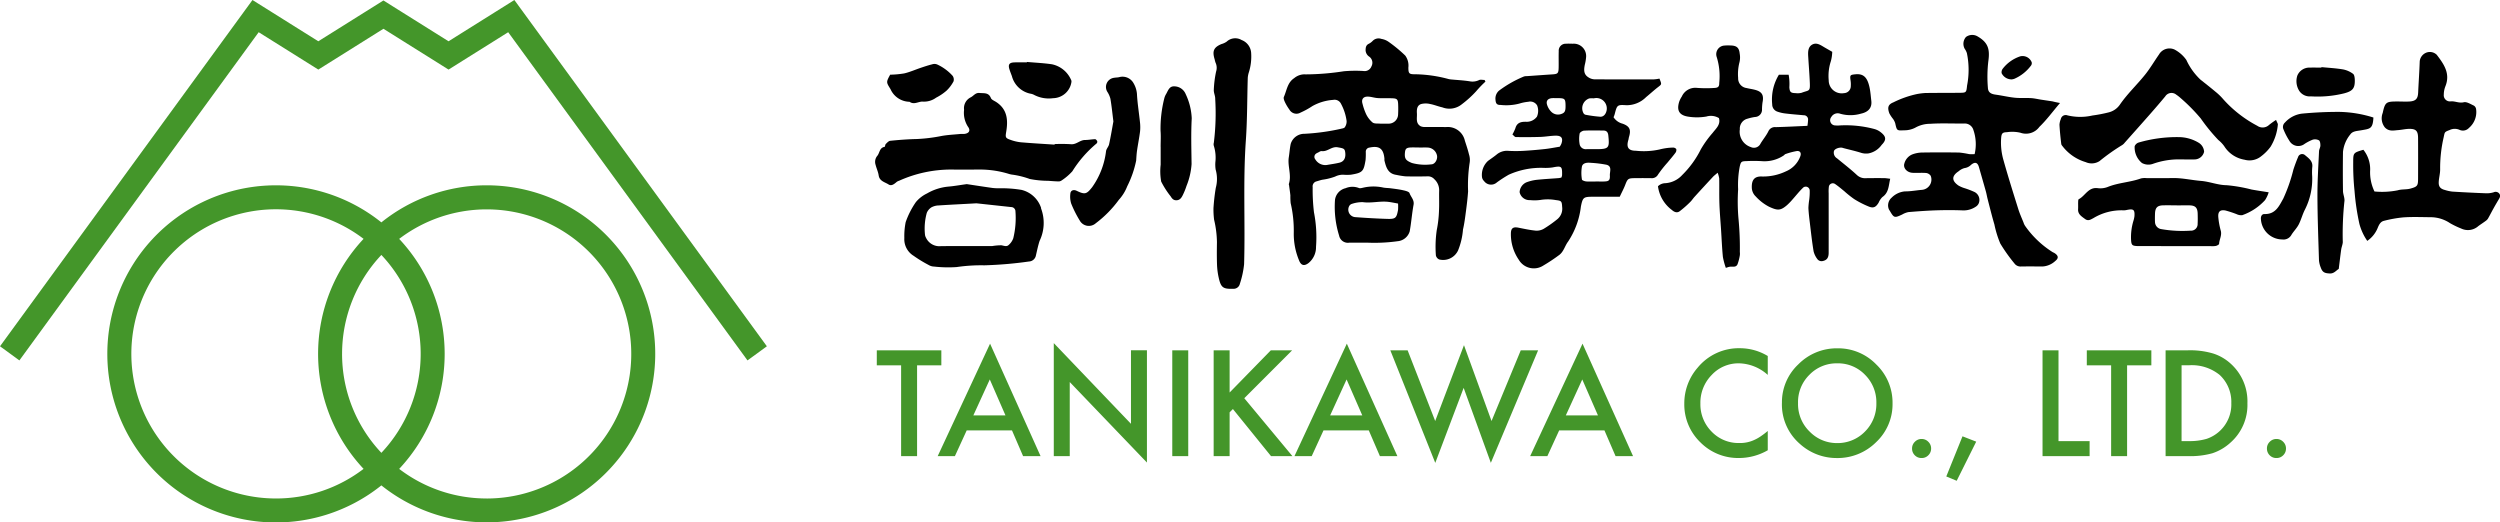 <svg xmlns="http://www.w3.org/2000/svg" width="285.025" height="59.565" viewBox="0 0 285.025 59.565">
  <g id="グループ_181327" data-name="グループ 181327" transform="translate(-32.217 -29)">
    <g id="グループ_179099" data-name="グループ 179099" transform="translate(32.217 29.001)">
      <path id="パス_130244" data-name="パス 130244" d="M233.793,343.411l-1.615-2.214-2.322,1.456-5.183,3.249-7.424-4.653h0l-7.424,4.653-5.183-3.249-2.322-1.456-1.615,2.214-27.169,37.265,2.209,1.611,27.282-37.419,6.8,4.261,7.424-4.653,7.424,4.653,6.8-4.261,27.282,37.419,2.209-1.611Z" transform="translate(-173.535 -341.197)" fill="#44962a"/>
      <path id="パス_130245" data-name="パス 130245" d="M252.629,403.02a19.124,19.124,0,0,0-12.006,4.227,19.219,19.219,0,1,0,0,29.985,19.214,19.214,0,1,0,12.006-34.212Zm-24.011,35.705a16.486,16.486,0,1,1,9.977-29.6,19.169,19.169,0,0,0,0,26.224A16.4,16.4,0,0,1,228.618,438.725Zm7.526-16.486a16.421,16.421,0,0,1,4.48-11.28,16.441,16.441,0,0,1,0,22.561A16.422,16.422,0,0,1,236.143,422.239Zm16.486,16.486a16.4,16.4,0,0,1-9.977-3.373,19.169,19.169,0,0,0,0-26.224,16.482,16.482,0,1,1,9.977,29.6Z" transform="translate(-197.143 -381.894)" fill="#44962a"/>
    </g>
    <g id="グループ_181302" data-name="グループ 181302" transform="translate(0 -4.999)">
      <g id="グループ_179100" data-name="グループ 179100" transform="translate(132 38)">
        <path id="パス_130246" data-name="パス 130246" d="M303.818,550.523a7.931,7.931,0,0,1-.336-1.253c-.1-1.02-.141-2.046-.207-3.07-.064-.989-.153-1.979-.188-2.97-.034-.968-.006-1.938-.023-2.907a3.129,3.129,0,0,0-.18-.645c-.23.2-.4.323-.542.474q-1.053,1.131-2.092,2.273c-.173.189-.31.413-.494.588a11.414,11.414,0,0,1-1.22,1.069c-.287.2-.6.084-.874-.164a4.024,4.024,0,0,1-1.581-2.7,1.226,1.226,0,0,1,.817-.348,2.855,2.855,0,0,0,1.947-.934A10.926,10.926,0,0,0,300.971,537a11.958,11.958,0,0,1,1.342-1.864c.38-.5.929-.93.722-1.688a1.772,1.772,0,0,0-1.432-.179,6.355,6.355,0,0,1-2.037.019c-1.074-.154-1.368-.718-1.067-1.7a2.671,2.671,0,0,1,.3-.6,1.684,1.684,0,0,1,1.722-.986,13.917,13.917,0,0,0,1.946.011c.46-.015.607-.136.6-.574a7.342,7.342,0,0,0-.287-2.95.988.988,0,0,1,.862-1.311,5.382,5.382,0,0,1,.681-.012c.724.01,1.01.247,1.076.937a2.355,2.355,0,0,1-.021.962,5.358,5.358,0,0,0-.156,1.814,1.1,1.1,0,0,0,.948,1.139c.341.083.693.125,1.03.221.762.218.966.615.8,1.431a6.312,6.312,0,0,0-.058.768.826.826,0,0,1-.81.884,5.578,5.578,0,0,0-.838.192,1.162,1.162,0,0,0-.88,1.211,1.846,1.846,0,0,0,1.254,2.026.832.832,0,0,0,1.115-.413c.283-.464.639-.889.879-1.372a.817.817,0,0,1,.842-.488c1.189-.03,2.376-.094,3.615-.147a5.59,5.59,0,0,0,.077-.718.478.478,0,0,0-.494-.49c-.67-.062-1.342-.112-2.01-.193a4.151,4.151,0,0,1-1.025-.229.865.865,0,0,1-.562-.821,5.425,5.425,0,0,1,.765-3.38h1.108a5.793,5.793,0,0,1,.082,1.434c.04.544.154.655.719.667a1.834,1.834,0,0,0,.676-.039c.85-.331.984-.091.939-1.148-.041-.992-.123-1.981-.182-2.971-.032-.526-.04-1.107.469-1.383s.979.089,1.422.345c.25.145.5.287.847.486a4.513,4.513,0,0,1-.156,1.064,5.376,5.376,0,0,0-.246,2.184,1.478,1.478,0,0,0,1.743,1.463.8.8,0,0,0,.774-.813,2.888,2.888,0,0,0-.019-.58c-.1-.668-.065-.694.541-.755.922-.092,1.37.344,1.618,1.512.106.5.139,1.012.2,1.519.09.789-.337,1.27-1.167,1.452a4.257,4.257,0,0,1-2.369.016.843.843,0,0,0-1.023.361.592.592,0,0,0,.471.97,2.677,2.677,0,0,0,.486,0,12.688,12.688,0,0,1,3.918.4,2.019,2.019,0,0,1,.766.382c.627.49.651.873.1,1.431a2.389,2.389,0,0,1-1.49.973,1.9,1.9,0,0,1-.819-.053c-.668-.214-1.355-.366-2.034-.544a1.706,1.706,0,0,0-.184-.053c-.367-.048-.843.146-.914.386a.758.758,0,0,0,.354.832c.76.627,1.544,1.229,2.263,1.9a1.359,1.359,0,0,0,1.053.359q1.022-.016,2.044-.005c.217,0,.433.042.7.071-.19.786-.152,1.579-.891,2.085a1.909,1.909,0,0,0-.425.632c-.3.5-.572.668-1.1.464a10.517,10.517,0,0,1-1.7-.868,11.729,11.729,0,0,1-1.126-.9c-.35-.282-.691-.578-1.063-.827a.454.454,0,0,0-.686.292,4.253,4.253,0,0,0-.027.773c0,2.261.006,4.523,0,6.784,0,.583-.213.868-.732.957a.61.61,0,0,1-.506-.171,2.4,2.4,0,0,1-.478-.938c-.18-1.067-.295-2.144-.425-3.219-.069-.57-.14-1.141-.168-1.713a7.464,7.464,0,0,1,.091-.948,6.485,6.485,0,0,0,.057-1.054.451.451,0,0,0-.778-.309c-.431.416-.8.894-1.2,1.34a7.035,7.035,0,0,1-.608.627c-.768.66-1.1.618-2.053.18a5.4,5.4,0,0,1-1.506-1.162,1.437,1.437,0,0,1-.457-1.03c-.023-.876.313-1.3,1.192-1.252a6.008,6.008,0,0,0,2.7-.588,2.954,2.954,0,0,0,1.629-1.692c.154-.381,0-.672-.4-.621a8.032,8.032,0,0,0-1.281.343c-.086.027-.145.129-.229.176a3.925,3.925,0,0,1-2.382.638,15.082,15.082,0,0,0-1.849-.009c-.593.009-.628.09-.758.632a11.09,11.09,0,0,0-.181,2.585,22.379,22.379,0,0,0,.036,3.291,34.558,34.558,0,0,1,.159,3.846,1.614,1.614,0,0,1,0,.387,5.417,5.417,0,0,1-.262,1.013c-.184.428-.626.22-.952.3C304.087,550.431,303.978,550.473,303.818,550.523Z" transform="translate(-206.839 -523.984)"/>
        <path id="パス_130247" data-name="パス 130247" d="M259.831,529.063a12.362,12.362,0,0,0-1.06,1.1,11.709,11.709,0,0,1-1.61,1.464,2.242,2.242,0,0,1-2.25.368c-.467-.1-.916-.294-1.386-.38a2.145,2.145,0,0,0-1.036.006c-.461.161-.5.616-.471,1.059.036.527-.176,1.133.436,1.475a1.236,1.236,0,0,0,.563.079c.778.009,1.558,0,2.336.009a1.993,1.993,0,0,1,2.135,1.565c.169.513.34,1.027.467,1.551a2.04,2.04,0,0,1,.078.946,17,17,0,0,0-.179,3.265c-.053.763-.146,1.524-.246,2.282-.091.693-.177,1.389-.336,2.068a8,8,0,0,1-.558,2.381,1.876,1.876,0,0,1-2.148,1.04.652.652,0,0,1-.385-.47,13.165,13.165,0,0,1,.1-2.883,13.331,13.331,0,0,0,.254-2.184c.042-.773,0-1.55.02-2.325a1.7,1.7,0,0,0-.549-1.289.963.963,0,0,0-.767-.328c-.843.019-1.687.024-2.531,0a9.548,9.548,0,0,1-1.036-.167c-.961-.135-1.174-.877-1.356-1.644a1.441,1.441,0,0,1,0-.194c-.106-1.159-.588-1.517-1.71-1.273a.467.467,0,0,0-.418.458,8.3,8.3,0,0,1-.024.967c-.215,1.275-.319,1.45-1.682,1.668a5.913,5.913,0,0,1-.875,0,1.99,1.99,0,0,0-.915.212,6.821,6.821,0,0,1-1.472.362c-.216.051-.428.117-.64.183a.582.582,0,0,0-.446.658,21.27,21.27,0,0,0,.149,2.878,14.74,14.74,0,0,1,.233,3.93,2.334,2.334,0,0,1-.854,1.847c-.5.379-.863.282-1.091-.328a7.837,7.837,0,0,1-.593-3.081,13.846,13.846,0,0,0-.354-3.422,7.562,7.562,0,0,1-.032-.87c-.034-.379-.1-.756-.145-1.134-.009-.063-.044-.135-.026-.189.331-1.014-.168-2.024-.009-3.036.079-.5.11-1.016.215-1.514a1.621,1.621,0,0,1,1.586-1.162,24.866,24.866,0,0,0,4.084-.557c.176-.048.423-.068.5-.189a1.149,1.149,0,0,0,.206-.714,5.729,5.729,0,0,0-.64-1.964.813.813,0,0,0-.894-.442,5.662,5.662,0,0,0-2.367.706,9.055,9.055,0,0,1-1.35.742.918.918,0,0,1-1.27-.339,5.313,5.313,0,0,1-.495-.82c-.091-.194-.207-.47-.135-.63.331-.74.394-1.624,1.175-2.138a1.857,1.857,0,0,1,1.143-.434c.194.01.39,0,.584,0a29.246,29.246,0,0,0,3.924-.35,15.025,15.025,0,0,1,2.236-.031.827.827,0,0,0,.918-.523.854.854,0,0,0-.249-1.112.917.917,0,0,1-.416-.725c.007-.31.037-.57.346-.733a1.578,1.578,0,0,0,.463-.339.933.933,0,0,1,.987-.228,2,2,0,0,1,.8.315,15.982,15.982,0,0,1,1.925,1.586,1.935,1.935,0,0,1,.357,1.36c0,.695.086.78.79.771a15.432,15.432,0,0,1,3.792.546,2.114,2.114,0,0,0,.285.046c.7.067,1.408.1,2.1.208a1.706,1.706,0,0,0,1.087-.133c.171-.086.421-.015.634-.015Zm-11.751,4.792v0c.225,0,.452.008.677,0a1.077,1.077,0,0,0,1.116-1.056c.02-.384.022-.771.006-1.154-.023-.562-.125-.665-.688-.684-.547-.019-1.1.012-1.643-.022-.377-.023-.749-.161-1.125-.168-.534-.011-.758.318-.606.818a6.608,6.608,0,0,0,.4,1.16,2.864,2.864,0,0,0,.746.974c.219.163.608.1.921.136A1.708,1.708,0,0,0,248.081,533.856Zm4.165,2.724v-.007c-.324,0-.649-.016-.971,0-.457.029-.578.153-.619.57-.072.715.1.915.8,1.2a5.739,5.739,0,0,0,2.2.153c.452,0,.782-.64.632-1.092a1.133,1.133,0,0,0-1.075-.825C252.895,536.561,252.57,536.58,252.246,536.58Zm-10.474,1.983c.47-.083.944-.144,1.407-.256.537-.13.753-.552.663-1.2-.059-.428-.223-.441-.85-.555-.7-.127-1.165.524-1.833.433-.136-.019-.293.112-.439.178a.754.754,0,0,0-.169.091.448.448,0,0,0-.115.674A1.325,1.325,0,0,0,241.772,538.563Z" transform="translate(-190.259 -523.758)"/>
        <path id="パス_130248" data-name="パス 130248" d="M288.453,528.946c.274.666.26.647-.138.954-.475.367-.917.776-1.383,1.156a3.119,3.119,0,0,1-2.25.925c-1.061-.071-1.064-.014-1.339,1.049a2.766,2.766,0,0,1-.123.321,1.735,1.735,0,0,0,1.03.735c.821.3.989.692.723,1.547-.028.092-.028.192-.057.284-.259.84-.027,1.255.844,1.255a8.307,8.307,0,0,0,2.695-.143,6.806,6.806,0,0,1,1.514-.217.479.479,0,0,1,.4.164.518.518,0,0,1-.094.431c-.285.385-.6.747-.907,1.119a13.458,13.458,0,0,0-1.071,1.354.8.8,0,0,1-.789.418q-.973-.014-1.947,0c-.684.013-.747.089-1.015.781-.17.441-.4.86-.62,1.339-1.063,0-2.095,0-3.128,0-1.015,0-1.094.1-1.3,1.12a9.158,9.158,0,0,1-1.46,3.991c-.376.493-.5,1.179-1.059,1.563a19.66,19.66,0,0,1-1.758,1.165,1.987,1.987,0,0,1-2.8-.65,5.12,5.12,0,0,1-.905-2.983c0-.621.257-.8.854-.681.656.13,1.312.274,1.975.338a1.612,1.612,0,0,0,.917-.21,13.869,13.869,0,0,0,1.567-1.109,1.543,1.543,0,0,0,.532-1.384c-.036-.647-.085-.707-.711-.779a5.218,5.218,0,0,0-1.786-.014,4.947,4.947,0,0,1-1.165.016,1.143,1.143,0,0,1-1.188-.91,1.3,1.3,0,0,1,.763-1.113,5.035,5.035,0,0,1,1.111-.282c.861-.094,1.727-.138,2.591-.205a2.636,2.636,0,0,0,.295-.06,1.029,1.029,0,0,0,.081-.267c.022-1.038-.057-1.088-1.089-.888a5.809,5.809,0,0,1-1.064.047,8.943,8.943,0,0,0-3.925.781,14.378,14.378,0,0,0-1.357.879.988.988,0,0,1-1.46-.154.77.77,0,0,1-.239-.495,2.164,2.164,0,0,1,.691-1.805c.335-.248.685-.477,1.005-.742a1.841,1.841,0,0,1,1.342-.4,15.5,15.5,0,0,0,1.654,0q1.249-.072,2.493-.21c.538-.058,1.072-.166,1.68-.264a1.8,1.8,0,0,0,.192-.345c.215-.622.017-.924-.655-.914-.575.008-1.147.122-1.723.141-.938.03-1.878.032-2.817.017-.123,0-.243-.179-.391-.294a4.889,4.889,0,0,0,.341-.717c.179-.624.619-.741,1.2-.732a1.447,1.447,0,0,0,1.258-.585,1.674,1.674,0,0,0,.019-1.28.914.914,0,0,0-1.007-.414,5.009,5.009,0,0,0-1.032.21,5.932,5.932,0,0,1-2.113.152c-.439.01-.563-.161-.593-.586a1.192,1.192,0,0,1,.4-1.045,12.919,12.919,0,0,1,2.844-1.615.823.823,0,0,1,.286-.036c.961-.066,1.923-.138,2.885-.2.691-.04.771-.1.785-.8.012-.613-.012-1.227.009-1.841a.792.792,0,0,1,.83-.858c.259-.019.519-.006.778,0a1.409,1.409,0,0,1,1.508,1.572,5.076,5.076,0,0,1-.147.842c-.1.525-.147,1.044.371,1.388a1.36,1.36,0,0,0,.69.254c2.271.02,4.543.017,6.813.01A4.248,4.248,0,0,0,288.453,528.946Zm-7.391,8.045c1.63.01,1.718-.084,1.562-1.566-.036-.344-.185-.549-.536-.555-.745-.01-1.491-.027-2.235.012-.181.009-.481.2-.5.341a3.366,3.366,0,0,0,.01,1.245.7.7,0,0,0,.73.526C280.414,536.984,280.738,536.99,281.062,536.99Zm.1,3.689v-.006c.387,0,.776.024,1.159-.007s.508-.187.48-.678c-.024-.433.287-1.054-.4-1.224a13.5,13.5,0,0,0-1.8-.217c-.409-.044-.879.014-.984.415a4.4,4.4,0,0,0,0,1.492c.009.09.309.2.483.217C280.45,540.7,280.806,540.68,281.161,540.68Zm-.194-9.48a2.215,2.215,0,0,0-.51.006,1.181,1.181,0,0,0-.668,1.678.4.4,0,0,0,.215.181,14.762,14.762,0,0,0,1.7.23c.4.017.658-.333.73-.742A1.189,1.189,0,0,0,280.967,531.2Zm-4.265-.025h0c-.161,0-.321-.01-.481,0-.487.037-.722.309-.58.755a1.921,1.921,0,0,0,.48.8,1.08,1.08,0,0,0,1.038.283c.514-.148.6-.337.588-1.038s-.1-.781-.757-.8C276.894,531.171,276.8,531.174,276.7,531.174Z" transform="translate(-199.043 -523.987)"/>
        <path id="パス_130249" data-name="パス 130249" d="M352.123,531.35c-.876,1.031-1.543,1.948-2.351,2.72a1.887,1.887,0,0,1-2.155.671,4.093,4.093,0,0,0-1.543-.064c-.506.011-.612.137-.658.629a7.143,7.143,0,0,0,.266,2.57c.522,1.869,1.108,3.722,1.688,5.575.162.517.388,1.014.591,1.518a1.467,1.467,0,0,0,.211.431,10.939,10.939,0,0,0,3.124,2.96c.058.029.12.051.174.084.468.288.529.586.122.91a2.332,2.332,0,0,1-1.476.635c-.811-.008-1.623-.014-2.434,0a.852.852,0,0,1-.756-.35,18.787,18.787,0,0,1-1.61-2.266,11.534,11.534,0,0,1-.674-2.182c-.1-.333-.193-.668-.282-1q-.254-.967-.5-1.937c-.069-.276-.114-.559-.191-.832-.256-.917-.523-1.831-.783-2.747-.156-.551-.443-.653-.9-.28a1.3,1.3,0,0,1-.753.375,1.653,1.653,0,0,0-.661.357c-.81.533-.822,1.084-.022,1.635a3.341,3.341,0,0,0,.7.3,9.976,9.976,0,0,1,1.073.409,1.011,1.011,0,0,1,.541,1.3.861.861,0,0,1-.36.412,2.468,2.468,0,0,1-1.461.41c-1-.04-2.013-.04-3.018-.007-1.06.035-2.119.112-3.177.2a2.277,2.277,0,0,0-.713.274c-.889.418-.943.4-1.425-.436a.756.756,0,0,1-.133-.251,1.166,1.166,0,0,1,.349-1.229,2.43,2.43,0,0,1,1.523-.719c.637.008,1.275-.12,1.913-.173a1.174,1.174,0,0,0,1.02-1.6.728.728,0,0,0-.528-.323c-.515-.044-1.038.011-1.556-.022-.634-.04-1.087-.558-.917-1.069a1.546,1.546,0,0,1,.936-1.041,3.388,3.388,0,0,1,1.03-.2q2.142-.035,4.284,0a10.158,10.158,0,0,1,1.133.181,5.088,5.088,0,0,0,.626,0,4.966,4.966,0,0,0-.138-2.744,1.024,1.024,0,0,0-1.025-.747c-1.3.018-2.6-.052-3.893.034a3.44,3.44,0,0,0-1.735.455,2.74,2.74,0,0,1-1.293.286c-.791.048-.785.017-.971-.805a1.741,1.741,0,0,0-.253-.5,3.769,3.769,0,0,1-.421-.639c-.246-.693-.111-1.01.468-1.244a11.37,11.37,0,0,1,2.693-.946,7.838,7.838,0,0,1,.948-.118c1.3-.018,2.6-.011,3.9-.023.765-.008.777-.032.857-.818a9.348,9.348,0,0,0-.021-3.709,1.9,1.9,0,0,0-.253-.5,1.18,1.18,0,0,1,.149-1.337,1.2,1.2,0,0,1,1.346-.053c1.166.683,1.406,1.437,1.2,2.838a15.308,15.308,0,0,0-.048,2.991c.027.547.347.727.9.8.726.1,1.444.274,2.172.349.611.063,1.233.009,1.848.045.38.022.755.114,1.133.173.441.068.884.132,1.324.2C351.508,531.227,351.743,531.277,352.123,531.35Z" transform="translate(-217.045 -523.607)"/>
        <path id="パス_130250" data-name="パス 130250" d="M407.753,547.815a6.244,6.244,0,0,1-.891-1.911,26.813,26.813,0,0,1-.56-3.77,28.468,28.468,0,0,1-.153-3.263c0-1.1.009-1.1,1.159-1.444a3.55,3.55,0,0,1,.775,2.283,5.038,5.038,0,0,0,.49,2.473,9.062,9.062,0,0,0,2.66-.136c.45-.138.963-.066,1.42-.189.82-.219.888-.337.892-1.118.006-1.55.009-3.1,0-4.651-.005-.812-.238-1.056-1.023-1.045-.412.006-.822.109-1.236.14-.534.04-1.07.187-1.532-.312a1.669,1.669,0,0,1-.242-1.641c.274-1.254.4-1.308,1.7-1.308.454,0,.91.028,1.362,0,.719-.05.948-.321.98-1.026.054-1.184.14-2.367.179-3.551a1.189,1.189,0,0,1,.7-.971,1.126,1.126,0,0,1,1.243.226c.809,1.059,1.573,2.139.982,3.593a2.62,2.62,0,0,0-.18.929.7.7,0,0,0,.767.787c.513-.053.964.234,1.507.1.337-.082.781.214,1.157.385a.569.569,0,0,1,.248.382,2.37,2.37,0,0,1-.808,2.157.931.931,0,0,1-1.075.223,1.344,1.344,0,0,0-1.119.014c-.613.235-.561.223-.694.842a15.482,15.482,0,0,0-.4,3.613c.012.5-.147,1.008-.162,1.514s.209.745.707.873a4.6,4.6,0,0,0,.841.183q1.928.119,3.859.193a2.748,2.748,0,0,0,.85-.111.526.526,0,0,1,.616.11c.218.244.108.471-.033.7q-.322.534-.624,1.079c-.2.361-.385.729-.59,1.088a.9.9,0,0,1-.243.263c-.283.21-.578.4-.866.609a1.775,1.775,0,0,1-1.959.278,9.69,9.69,0,0,1-1.268-.609,3.988,3.988,0,0,0-2.174-.68c-1.038-.009-2.079-.052-3.113.016a14.036,14.036,0,0,0-2.26.4c-.416.1-.58.508-.724.858A3.269,3.269,0,0,1,407.753,547.815Z" transform="translate(-237.643 -524.353)"/>
        <path id="パス_130251" data-name="パス 130251" d="M384.339,533.858c.1.275.23.434.2.559a5.8,5.8,0,0,1-.827,2.5,5.339,5.339,0,0,1-1.09,1.1,2.11,2.11,0,0,1-1.882.379,3.381,3.381,0,0,1-2.317-1.549,3.656,3.656,0,0,0-.668-.7,20.681,20.681,0,0,1-2-2.45,20.186,20.186,0,0,0-2.276-2.309,4.476,4.476,0,0,0-.529-.414.842.842,0,0,0-1.244.2c-.572.691-1.159,1.371-1.752,2.046-.954,1.085-1.917,2.163-2.878,3.242a1.061,1.061,0,0,1-.283.263,23.265,23.265,0,0,0-2.584,1.83,1.657,1.657,0,0,1-1.576.115,5.218,5.218,0,0,1-2.531-1.676c-.092-.129-.237-.256-.254-.4-.091-.727-.163-1.458-.205-2.19a2,2,0,0,1,.156-.642.565.565,0,0,1,.753-.422,6.241,6.241,0,0,0,2.856.014,16.063,16.063,0,0,0,1.87-.361,2.177,2.177,0,0,0,1.229-.84c.855-1.254,1.965-2.286,2.906-3.462.578-.721,1.045-1.529,1.577-2.288a1.382,1.382,0,0,1,1.761-.573,3.857,3.857,0,0,1,1.357,1.19,7.272,7.272,0,0,0,1.6,2.237c.576.458,1.157.912,1.72,1.385a6.49,6.49,0,0,1,.884.854,13.908,13.908,0,0,0,3.888,3.034,1.061,1.061,0,0,0,1.34-.1A9.3,9.3,0,0,1,384.339,533.858Z" transform="translate(-224.627 -524.188)"/>
        <path id="パス_130252" data-name="パス 130252" d="M192.617,538.593a18.144,18.144,0,0,1,1.846.015c.629.066,1.032-.484,1.627-.481.38,0,.76-.081,1.141-.091.081,0,.2.135.24.233a.273.273,0,0,1-.073.254,13.293,13.293,0,0,0-2.765,3.171,6.319,6.319,0,0,1-1.24,1.058.6.6,0,0,1-.362.1c-.385-.011-.768-.042-1.153-.072a10.947,10.947,0,0,1-2.1-.207,9.532,9.532,0,0,0-1.941-.488,2.228,2.228,0,0,1-.468-.1,11.249,11.249,0,0,0-3.313-.489c-1.07.006-2.14.016-3.21,0a14.462,14.462,0,0,0-5.963,1.277,1,1,0,0,0-.261.123c-.277.237-.6.521-.942.3-.422-.272-1.031-.367-1.128-1.037-.059-.4-.247-.786-.346-1.187a1.074,1.074,0,0,1,.167-1.011c.305-.331.25-.949.852-1.05.062-.011.061-.248.14-.328.148-.146.325-.346.506-.364.99-.1,1.985-.179,2.98-.2a18.4,18.4,0,0,0,2.852-.346c.722-.132,1.462-.163,2.195-.235.128-.012.26.009.388,0,.563-.052.786-.382.439-.837a2.914,2.914,0,0,1-.435-1.916,1.381,1.381,0,0,1,.765-1.425c.329-.166.526-.541,1-.493.506.052,1.036-.079,1.293.578.078.2.39.313.6.452,1.273.825,1.368,2.056,1.148,3.375-.105.633-.106.733.457.929a5.051,5.051,0,0,0,1.206.288c1.281.112,2.566.181,3.85.267Z" transform="translate(-172.158 -526.168)"/>
        <path id="パス_130253" data-name="パス 130253" d="M225.71,543.48a22.6,22.6,0,0,1,.264-2.316,3.864,3.864,0,0,0-.014-2.076,3.747,3.747,0,0,1-.032-.867,4.525,4.525,0,0,0-.166-1.811.619.619,0,0,1-.012-.382,26.988,26.988,0,0,0,.158-5.006c.014-.341-.179-.691-.16-1.03a12.217,12.217,0,0,1,.261-2.082,1.379,1.379,0,0,0-.061-1.015,2.413,2.413,0,0,1-.1-.369c-.3-.963-.109-1.386.777-1.756a1.9,1.9,0,0,0,.593-.277,1.43,1.43,0,0,1,1.7-.182,1.68,1.68,0,0,1,1.088,1.471,6.045,6.045,0,0,1-.252,2.183,2.71,2.71,0,0,0-.134.649c-.073,2.379-.051,4.766-.218,7.139-.332,4.7-.06,9.412-.2,14.115a10.521,10.521,0,0,1-.481,2.229.73.73,0,0,1-.782.575c-1.127.037-1.385-.13-1.637-1.288a8.042,8.042,0,0,1-.186-1.417c-.031-.871-.024-1.744-.01-2.616a11.84,11.84,0,0,0-.325-2.555A9.291,9.291,0,0,1,225.71,543.48Z" transform="translate(-187.145 -523.749)"/>
        <path id="パス_130254" data-name="パス 130254" d="M384.321,547.864a3.412,3.412,0,0,1-.414.892,6.353,6.353,0,0,1-2.611,1.72,1.231,1.231,0,0,1-.634-.122,12.43,12.43,0,0,0-1.258-.413c-.6-.117-.868.107-.829.719a8.411,8.411,0,0,0,.287,1.591c.14.531-.168.985-.192,1.485-.005.091-.232.21-.374.244a2.512,2.512,0,0,1-.581.023q-4.088,0-8.175-.009c-.065,0-.13,0-.194,0-.586-.027-.67-.114-.712-.668a6.438,6.438,0,0,1,.258-2.181,2.836,2.836,0,0,0,.125-.555c.051-.751-.106-.871-.879-.711a1.349,1.349,0,0,1-.382.041,6.186,6.186,0,0,0-3.408.882c-.307.159-.6.381-.97.1-.39-.292-.819-.532-.786-1.117.015-.257,0-.517.006-.775.006-.125,0-.326.074-.362.738-.383,1.092-1.4,2.162-1.256a2.315,2.315,0,0,0,1.133-.135c1.223-.5,2.563-.526,3.8-.977a2.109,2.109,0,0,1,.677-.028c.974,0,1.947.006,2.92-.012,1.1-.02,2.163.239,3.24.325,1,.081,1.918.481,2.936.491a17.427,17.427,0,0,1,2.819.49C382.949,547.656,383.546,547.741,384.321,547.864Zm-10.482,1.491v-.005c-.518,0-1.037-.012-1.555,0-.66.018-.9.274-.923.951-.009.322-.018.646,0,.967a.837.837,0,0,0,.7.792,14.064,14.064,0,0,0,3.367.177.744.744,0,0,0,.793-.779c.022-.385.016-.774.005-1.161-.019-.678-.266-.93-.93-.944C374.811,549.348,374.325,549.356,373.838,549.356Z" transform="translate(-225.452 -529.941)"/>
        <path id="パス_130255" data-name="パス 130255" d="M183.888,547.2c.943.142,1.951.3,2.96.441a6.146,6.146,0,0,0,.775.031,13.982,13.982,0,0,1,2.494.183,3.127,3.127,0,0,1,2.23,2.026c.013.027,0,.068.01.1a4.708,4.708,0,0,1-.169,3.687c-.177.541-.289,1.1-.42,1.659a.845.845,0,0,1-.8.695,44.849,44.849,0,0,1-5.081.435,19.162,19.162,0,0,0-3.164.2,14.226,14.226,0,0,1-2.569-.058,1.289,1.289,0,0,1-.633-.189,14.866,14.866,0,0,1-1.7-1.04,2.212,2.212,0,0,1-1.056-2.028,8.122,8.122,0,0,1,.153-1.808,9.425,9.425,0,0,1,1.157-2.276,3.715,3.715,0,0,1,1.275-.994,5.907,5.907,0,0,1,2.451-.783C182.471,547.424,183.133,547.3,183.888,547.2Zm1.1,2.187c-1.735.1-3.022.156-4.306.243a1.86,1.86,0,0,0-.827.216,1.363,1.363,0,0,0-.531.634,6.708,6.708,0,0,0-.205,2.478.943.943,0,0,0,.117.357,1.684,1.684,0,0,0,1.728.953c1.947-.008,3.894,0,5.84-.009a6.472,6.472,0,0,1,1.025-.086c.291.049.591.188.82-.024a1.816,1.816,0,0,0,.537-.778,9.742,9.742,0,0,0,.248-3.055.491.491,0,0,0-.488-.5Z" transform="translate(-173.445 -530.209)"/>
        <path id="パス_130256" data-name="パス 130256" d="M405.342,536.407c-.066,1.324-.4,1.278-1.422,1.46-.457.082-.953.083-1.214.47a3.729,3.729,0,0,0-.833,1.986q-.033,2.226,0,4.453c.006.408.228.835.159,1.219a34.944,34.944,0,0,0-.181,4.615c-.013.28-.141.553-.181.835-.1.726-.185,1.454-.28,2.221-.3.181-.541.547-1.034.521-.589-.03-.824-.138-1.02-.683a2.788,2.788,0,0,1-.2-.83c-.074-2.441-.168-4.883-.176-7.324-.006-1.7.107-3.4.182-5.1.009-.216.151-.428.154-.642s-.03-.513-.162-.6a.939.939,0,0,0-.709-.076,5.069,5.069,0,0,0-.921.474,1.169,1.169,0,0,1-1.747-.354,7.546,7.546,0,0,1-.663-1.282.67.67,0,0,1,.165-.794,3.133,3.133,0,0,1,1.914-1.011,43.079,43.079,0,0,1,4.34-.2A13.683,13.683,0,0,1,405.342,536.407Z" transform="translate(-234.532 -527.009)"/>
        <path id="パス_130257" data-name="パス 130257" d="M207.954,535.3c-.12-.951-.2-1.776-.341-2.592a2.7,2.7,0,0,0-.342-.775,1.053,1.053,0,0,1,.755-1.609c.188-.037.386-.029.573-.071a1.434,1.434,0,0,1,1.576.562,2.873,2.873,0,0,1,.465,1.344c.055,1.078.234,2.15.344,3.226a4.772,4.772,0,0,1,.009,1.063c-.091.724-.238,1.44-.342,2.162-.055.38-.074.766-.1,1.149a11.7,11.7,0,0,1-1.024,2.942,4.952,4.952,0,0,1-.956,1.54,12.651,12.651,0,0,1-2.628,2.667,1.186,1.186,0,0,1-1.819-.3,12.921,12.921,0,0,1-.978-1.938,2.656,2.656,0,0,1-.1-1.132c.027-.377.362-.507.718-.334.953.462,1.136.385,1.762-.4a8.9,8.9,0,0,0,1.592-4.137c.05-.267.288-.5.345-.766C207.66,537,207.808,536.094,207.954,535.3Z" transform="translate(-180.799 -525.454)"/>
        <path id="パス_130258" data-name="パス 130258" d="M248.7,553.982c-.714,0-1.427,0-2.141,0a1.015,1.015,0,0,1-1.151-.807,10.982,10.982,0,0,1-.47-4.076,1.58,1.58,0,0,1,1.208-1.33,2.017,2.017,0,0,1,1.5-.027c.144.072.377-.007.563-.045a5.213,5.213,0,0,1,2.2-.007c.279.062.575.05.861.089.474.063.951.117,1.417.221.271.061.687.156.75.336.152.437.561.773.458,1.329-.186,1-.255,2.022-.439,3.022a1.581,1.581,0,0,1-1.383,1.128A19.209,19.209,0,0,1,248.7,553.982Zm3.426-4.463c-.408-.072-.742-.146-1.082-.188-.978-.122-1.951.168-2.939.029a3.735,3.735,0,0,0-1.22.189.534.534,0,0,0-.3.212.856.856,0,0,0,.638,1.306c1.212.09,2.426.163,3.641.2.974.032,1.09-.083,1.262-1.023A4.936,4.936,0,0,0,252.127,549.519Z" transform="translate(-192.518 -530.314)"/>
        <path id="パス_130259" data-name="パス 130259" d="M217.328,538.629c0-.612.042-1.228-.009-1.836a14.049,14.049,0,0,1,.425-3.694,1.756,1.756,0,0,1,.224-.527c.217-.382.354-.884.929-.851a1.415,1.415,0,0,1,1.289.886,7.083,7.083,0,0,1,.688,2.756c-.091,1.735-.04,3.478-.017,5.218a8.035,8.035,0,0,1-.579,2.492,7.573,7.573,0,0,1-.431,1.061c-.141.289-.322.562-.706.575-.336.011-.5-.168-.669-.448a9.629,9.629,0,0,1-1.079-1.683,6.539,6.539,0,0,1-.061-1.92c0-.676,0-1.352,0-2.029Z" transform="translate(-184.788 -525.877)"/>
        <path id="パス_130260" data-name="パス 130260" d="M397.381,544.953a7.707,7.707,0,0,1-.848,3.86c-.253.51-.4,1.061-.648,1.579s-.646.862-.911,1.33a1.029,1.029,0,0,1-1,.454,2.456,2.456,0,0,1-2.438-2.345c-.024-.293.115-.562.41-.553,1.247.034,1.656-.892,2.139-1.759a18.35,18.35,0,0,0,1.154-3.305c.159-.482.333-.961.532-1.428a.488.488,0,0,1,.778-.235c.435.365.947.7.839,1.414A6.839,6.839,0,0,0,397.381,544.953Z" transform="translate(-233.553 -528.876)"/>
        <path id="パス_130261" data-name="パス 130261" d="M174.393,529.4a10.839,10.839,0,0,0,1.613-.148c.645-.153,1.261-.429,1.893-.642.421-.142.845-.282,1.276-.39a.83.83,0,0,1,.571.012,5.4,5.4,0,0,1,1.769,1.3.744.744,0,0,1,.106.624,4.133,4.133,0,0,1-.8,1.063,5.889,5.889,0,0,1-1.186.8,2.346,2.346,0,0,1-1.445.454c-.525-.07-1.048.409-1.58.017a2.42,2.42,0,0,1-2.182-1.451C173.94,530.257,173.925,530.258,174.393,529.4Z" transform="translate(-172.688 -524.886)"/>
        <path id="パス_130262" data-name="パス 130262" d="M195.367,527.857c.956.085,1.918.127,2.865.267a3.061,3.061,0,0,1,2.16,1.733.454.454,0,0,1,.063.269,2.157,2.157,0,0,1-2.1,1.864,3.6,3.6,0,0,1-2.149-.371,1.3,1.3,0,0,0-.453-.148,2.758,2.758,0,0,1-2.091-2.006c-.1-.269-.209-.534-.29-.807-.148-.5,0-.722.532-.747.484-.023.969-.005,1.454-.005Z" transform="translate(-178.081 -524.796)"/>
        <path id="パス_130263" data-name="パス 130263" d="M400.009,528.677c.827.082,1.659.126,2.476.264a2.823,2.823,0,0,1,1.126.5c.155.112.193.452.2.69.026.965-.246,1.275-1.188,1.53a12.57,12.57,0,0,1-3.812.35,1.429,1.429,0,0,1-1.332-.625,2.06,2.06,0,0,1-.214-1.755,1.484,1.484,0,0,1,1.381-.9c.452-.007.905,0,1.357,0Z" transform="translate(-235.124 -525.026)"/>
        <path id="パス_130264" data-name="パス 130264" d="M376.885,542.3a8.813,8.813,0,0,0-3.3.516,1.532,1.532,0,0,1-1.214-.107,2.3,2.3,0,0,1-.833-1.913.74.74,0,0,1,.445-.419,15.609,15.609,0,0,1,4.543-.621,4.427,4.427,0,0,1,2.351.668,1.289,1.289,0,0,1,.578,1,1.134,1.134,0,0,1-1.014.875C377.988,542.316,377.534,542.3,376.885,542.3Z" transform="translate(-227.948 -528.125)"/>
        <path id="パス_130265" data-name="パス 130265" d="M351.645,529.584a1.257,1.257,0,0,1-1.158-.7.658.658,0,0,1,.123-.516,4.183,4.183,0,0,1,2-1.413,1.12,1.12,0,0,1,1.3.671.455.455,0,0,1-.061.361,4.7,4.7,0,0,1-1.939,1.539A1.511,1.511,0,0,1,351.645,529.584Z" transform="translate(-222.061 -524.534)"/>
      </g>
      <path id="パス_138432" data-name="パス 138432" d="M4.773-10.352V0H2.953V-10.352H.18v-1.711H7.539v1.711ZM15.594-2.93H10.43L9.086,0H7.125l5.969-12.82L18.852,0H16.859Zm-.742-1.711-1.789-4.1-1.875,4.1ZM20.359,0V-12.883l8.8,9.2v-8.383h1.82V.734l-8.8-9.18V0ZM35.688-12.062V0h-1.82V-12.062ZM40.406-7.25l4.7-4.812h2.43L42.078-6.6,47.563,0H45.125L40.781-5.367l-.375.375V0h-1.82V-12.062h1.82ZM56.273-2.93H51.109L49.766,0H47.8l5.969-12.82L59.531,0H57.539Zm-.742-1.711-1.789-4.1-1.875,4.1ZM60.7-12.062,63.844-4l3.281-8.648L70.266-4,73.6-12.062h1.977L70.188.766l-3.1-8.547L63.852.773,58.727-12.062ZM83.141-2.93H77.977L76.633,0H74.672l5.969-12.82L86.4,0H84.406ZM82.4-4.641l-1.789-4.1-1.875,4.1Zm19.359-6.773v2.156a5.048,5.048,0,0,0-3.266-1.32,4.158,4.158,0,0,0-3.133,1.336,4.5,4.5,0,0,0-1.281,3.25,4.4,4.4,0,0,0,1.281,3.2,4.232,4.232,0,0,0,3.141,1.3,3.853,3.853,0,0,0,1.633-.312,4.709,4.709,0,0,0,.777-.422,9.188,9.188,0,0,0,.848-.641v2.2a6.575,6.575,0,0,1-3.281.883,6.054,6.054,0,0,1-4.414-1.8,5.984,5.984,0,0,1-1.82-4.391,6.194,6.194,0,0,1,1.523-4.109A6.066,6.066,0,0,1,98.617-12.3,6.158,6.158,0,0,1,101.758-11.414Zm1.617,5.328a5.908,5.908,0,0,1,1.867-4.375,6.146,6.146,0,0,1,4.469-1.828,6.031,6.031,0,0,1,4.422,1.844,6.028,6.028,0,0,1,1.852,4.43A5.931,5.931,0,0,1,114.125-1.6a6.223,6.223,0,0,1-4.508,1.82,6.224,6.224,0,0,1-4.2-1.617A5.927,5.927,0,0,1,103.375-6.086Zm1.836.023a4.36,4.36,0,0,0,1.344,3.289,4.313,4.313,0,0,0,3.086,1.289,4.341,4.341,0,0,0,3.2-1.312,4.442,4.442,0,0,0,1.3-3.234,4.42,4.42,0,0,0-1.289-3.234,4.256,4.256,0,0,0-3.172-1.312,4.3,4.3,0,0,0-3.18,1.313A4.352,4.352,0,0,0,105.211-6.062Zm13,5.188a1.036,1.036,0,0,1,.32-.758,1.045,1.045,0,0,1,.766-.32,1.045,1.045,0,0,1,.766.32,1.045,1.045,0,0,1,.32.766,1.054,1.054,0,0,1-.32.773,1.041,1.041,0,0,1-.766.313,1.051,1.051,0,0,1-.773-.312A1.06,1.06,0,0,1,118.211-.875Zm5.75-1.383,1.563.609L123.3,2.813l-1.187-.492Zm10.945-9.8V-1.711h3.547V0h-5.367V-12.062Zm7.82,1.711V0h-1.82V-10.352h-2.773v-1.711h7.359v1.711ZM147.117,0V-12.062h2.531a9.212,9.212,0,0,1,2.875.359,5.381,5.381,0,0,1,2.055,1.2,5.772,5.772,0,0,1,1.867,4.477,5.718,5.718,0,0,1-1.945,4.5,5.681,5.681,0,0,1-2.047,1.2A9.316,9.316,0,0,1,149.617,0Zm1.82-1.711h.82a6.845,6.845,0,0,0,2.039-.258,4.139,4.139,0,0,0,1.469-.867,4.125,4.125,0,0,0,1.344-3.2,4.191,4.191,0,0,0-1.328-3.219,5.031,5.031,0,0,0-3.523-1.1h-.82Zm9.734.836a1.036,1.036,0,0,1,.32-.758,1.045,1.045,0,0,1,.766-.32,1.045,1.045,0,0,1,.766.32,1.045,1.045,0,0,1,.32.766,1.054,1.054,0,0,1-.32.773,1.041,1.041,0,0,1-.766.313,1.05,1.05,0,0,1-.773-.312A1.06,1.06,0,0,1,158.672-.875Z" transform="translate(132 86)" fill="#44962a"/>
    </g>
  </g>
</svg>
